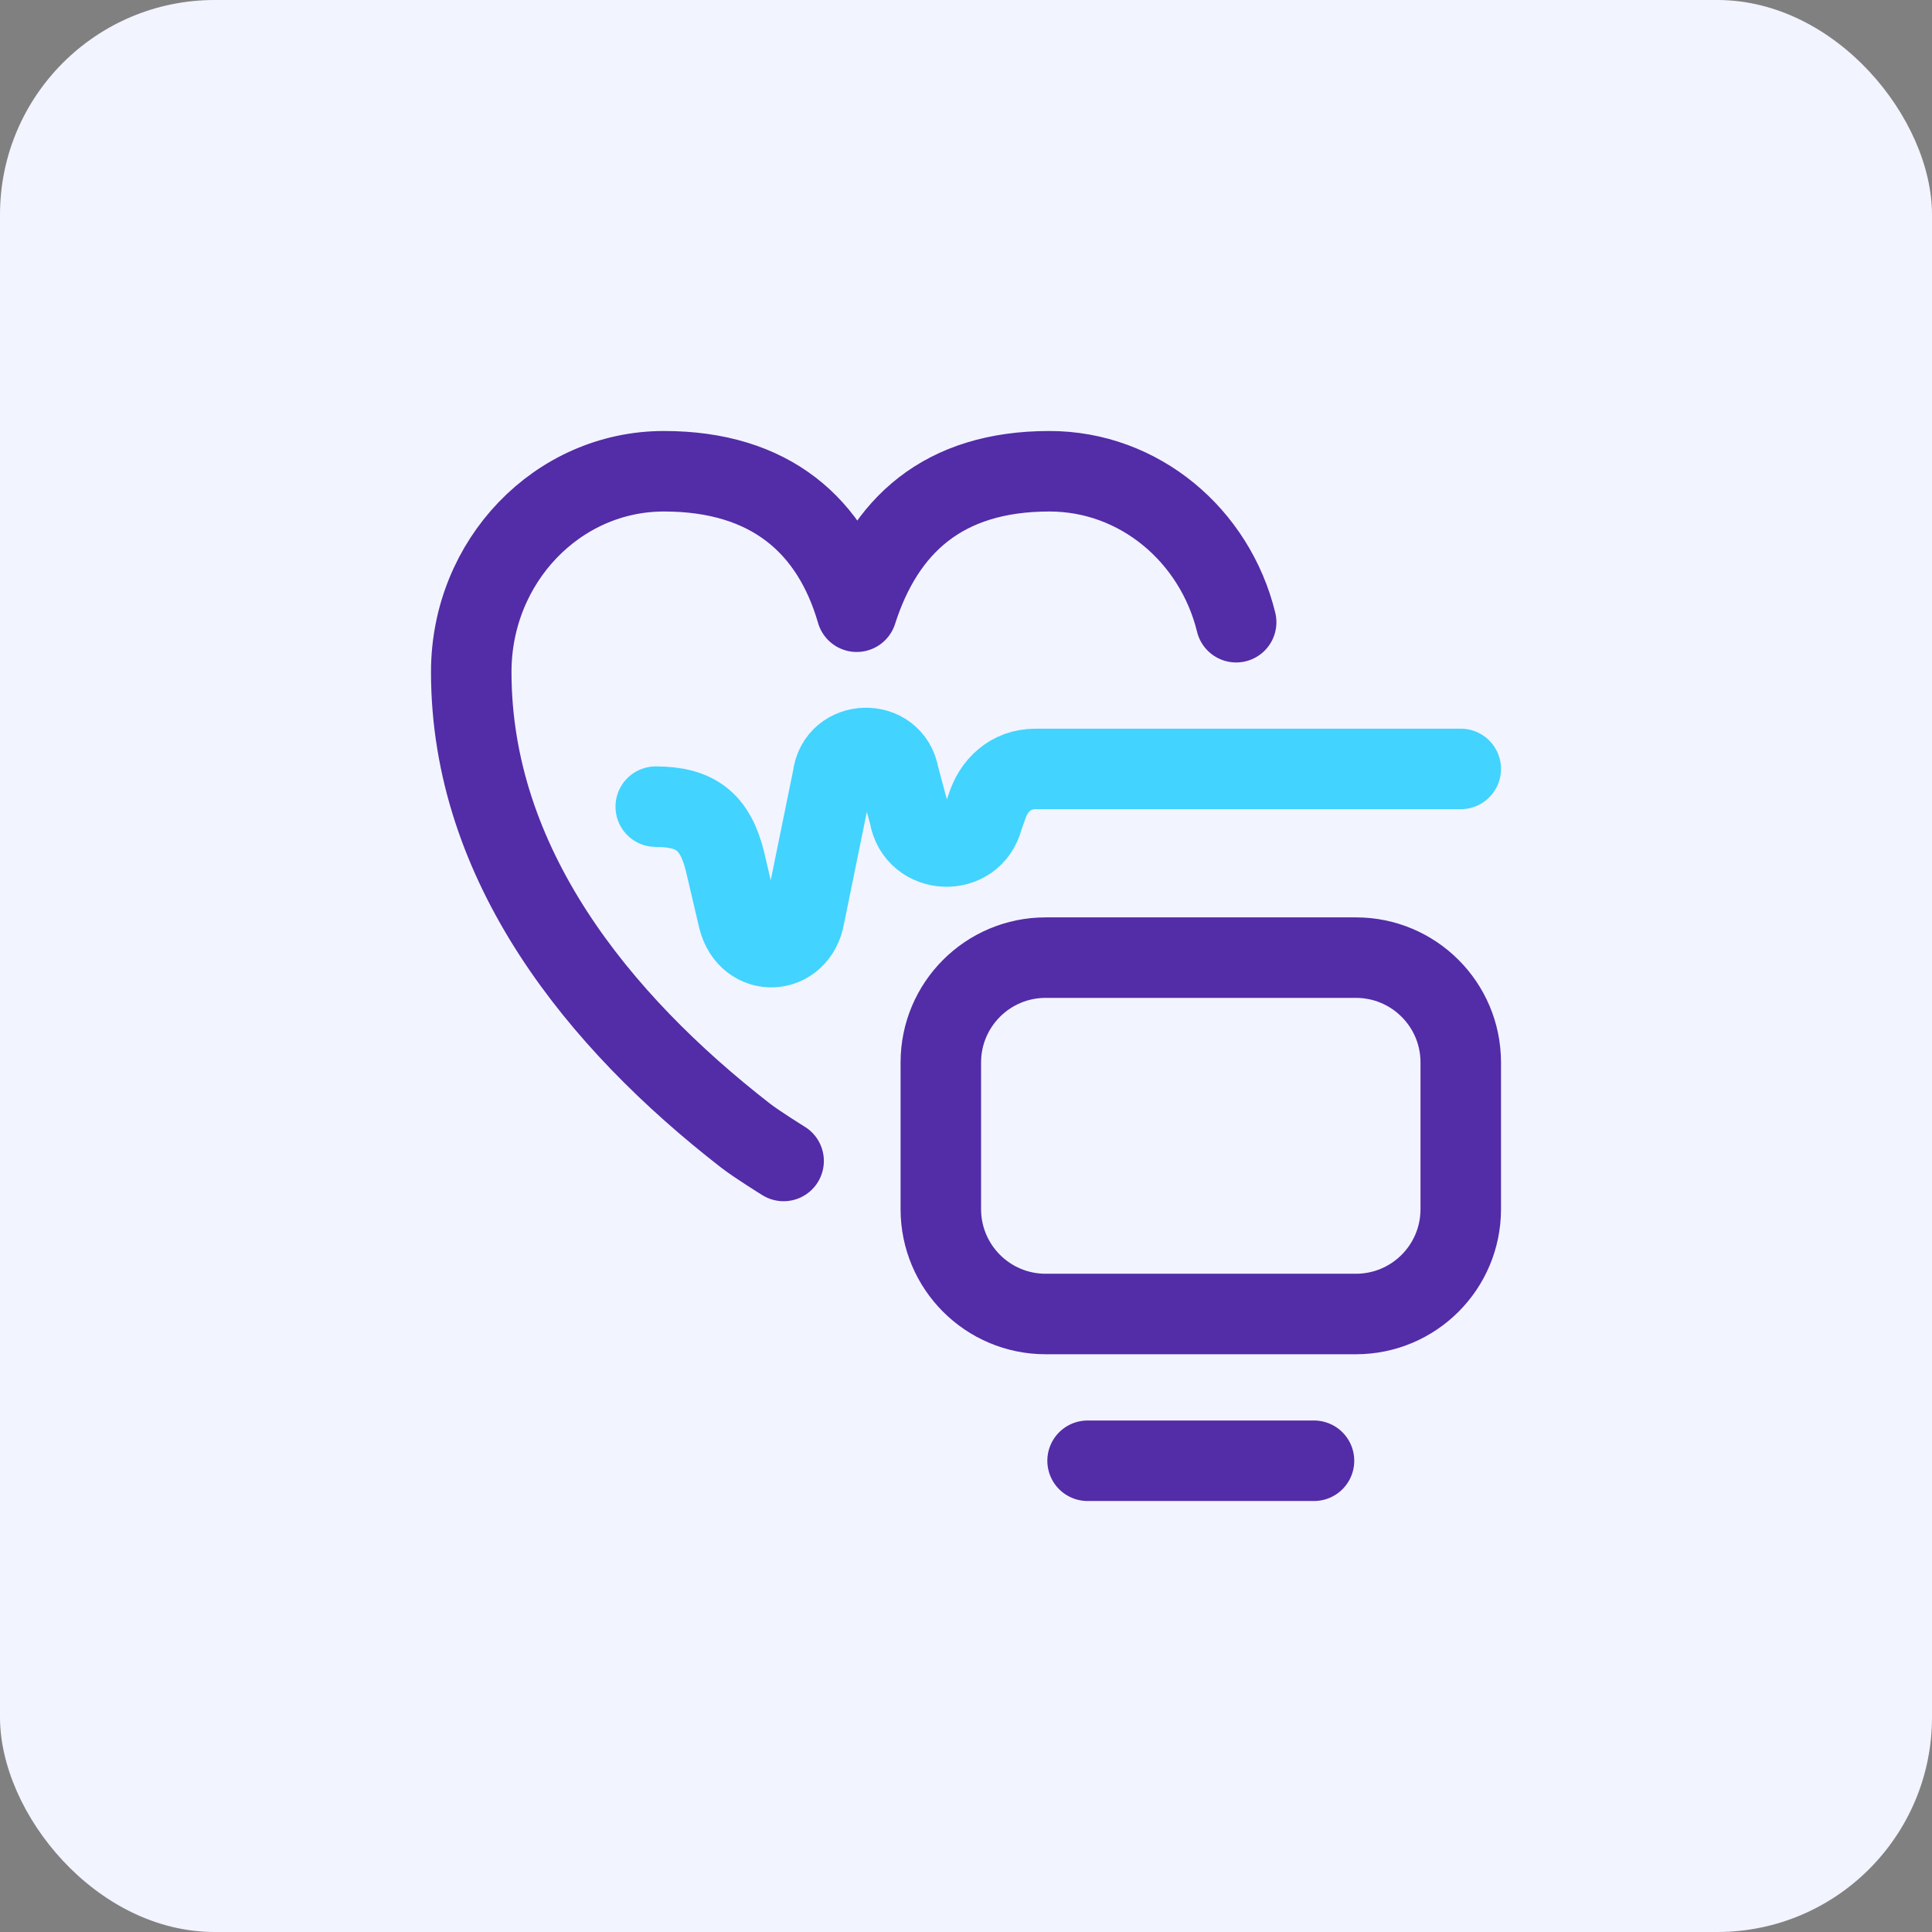 <svg width="72" height="72" viewBox="0 0 72 72" fill="none" xmlns="http://www.w3.org/2000/svg">
<rect x="0" y="0" width="72" height="72" fill="#808080" stroke="none"/>
<rect width="72" height="72" rx="8" fill="#F2F4FF"/>
<g clip-path="url(#clip0_4114_12418)">
<path d="M29.203 43.266C29.203 43.266 28.218 42.658 27.769 42.309L27.771 42.31C22.311 38.066 17.562 32.23 17.562 25.042C17.562 20.911 20.778 17.562 24.744 17.562C28.711 17.562 31 19.594 31.927 22.797C32.953 19.594 35.142 17.562 39.109 17.562C42.461 17.562 45.276 19.954 46.068 23.188M48.969 54.438H40.531M50.531 48.969H38.969C36.811 48.969 35.062 47.22 35.062 45.062V39.594C35.062 37.436 36.811 35.688 38.969 35.688H50.531C52.689 35.688 54.438 37.436 54.438 39.594V45.062C54.438 47.22 52.689 48.969 50.531 48.969Z" stroke="#532CA7" stroke-width="3" stroke-miterlimit="10" stroke-linecap="round" stroke-linejoin="round"/>
<path d="M24.438 30.062C25.939 30.062 26.653 30.636 27.016 32.094L27.518 34.234C27.885 35.709 29.735 35.626 29.984 34.127L31.034 28.981C31.196 27.545 33.262 27.491 33.5 28.916L33.891 30.377C34.141 31.876 36.264 31.959 36.631 30.484L36.781 30.062C37.029 29.281 37.654 28.656 38.592 28.656H54.438" stroke="#42D3FE" stroke-width="3" stroke-miterlimit="10" stroke-linecap="round" stroke-linejoin="round"/>
</g>
<defs>
<clipPath id="clip0_4114_12418">
<rect width="40" height="40" fill="white" transform="translate(16 16)"/>
</clipPath>
</defs>
</svg>
